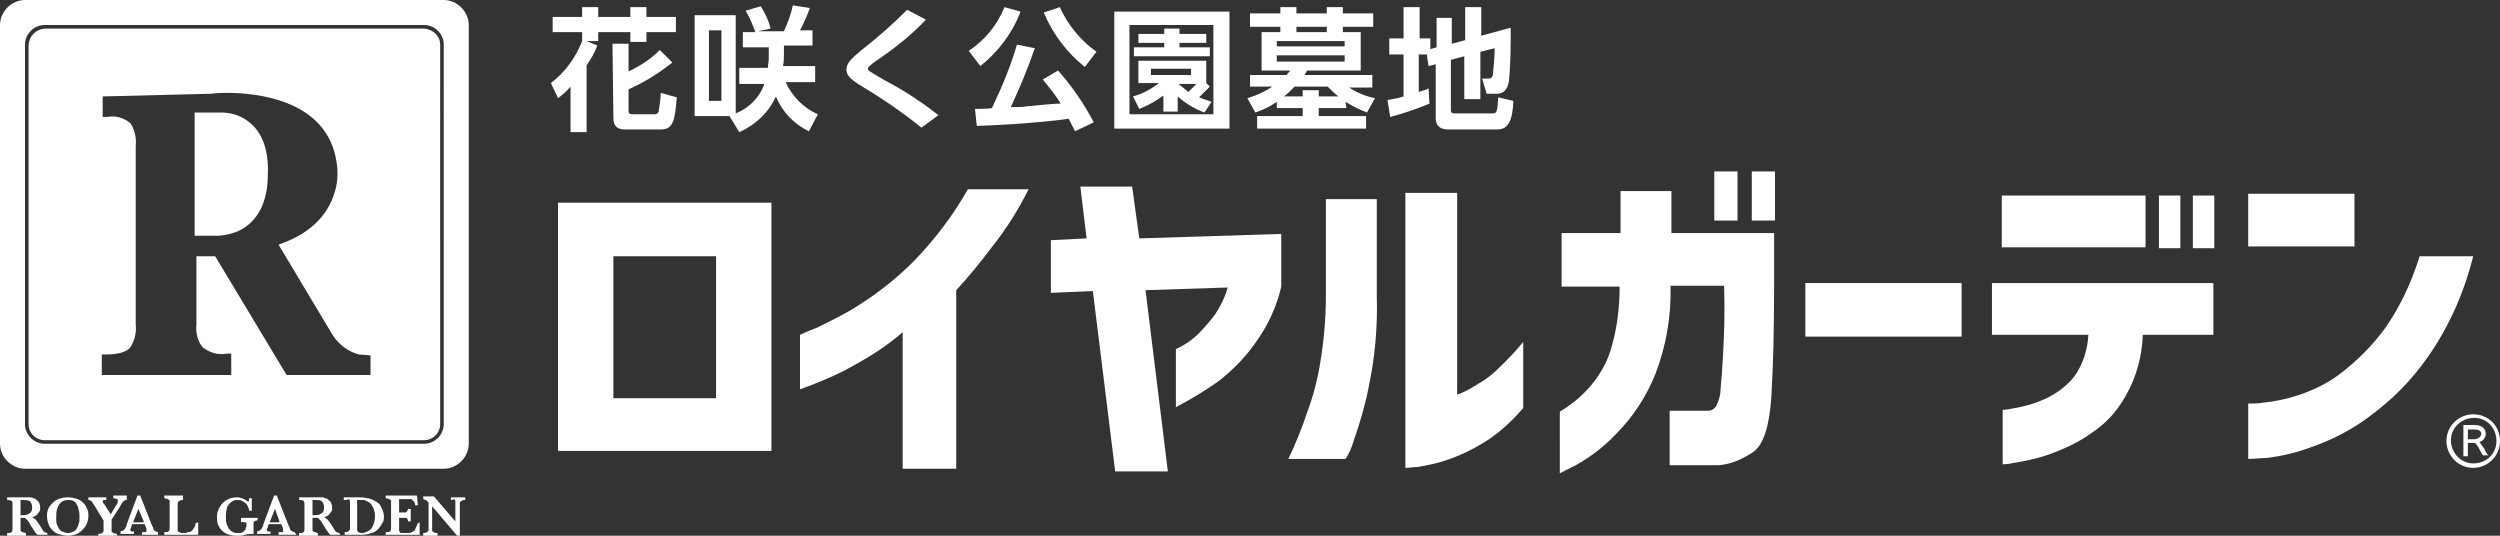 <svg xmlns="http://www.w3.org/2000/svg" xmlns:xlink="http://www.w3.org/1999/xlink" viewBox="0 0 280 60">
<rect x="0" y="0" width="280" height="60" fill="#333333" stroke="none"/>
<path fill="#ffffff" d="M5.3,59.9H4.2c-0.1-0.1-0.1-0.1-0.2-0.2c-0.1-0.1-0.1-0.2-0.2-0.3s-0.1-0.2-0.2-0.3l-0.3-0.5 c-0.1-0.2-0.2-0.3-0.3-0.4c-0.1-0.1-0.1-0.1-0.2-0.2c-0.1,0-0.3,0-0.4,0H2.3v1.1c0,0.1,0,0.2,0,0.3c0,0.1,0.1,0.1,0.2,0.2 c0.1,0,0.3,0.1,0.4,0.1v0.3H0.8v-0.3c0.2,0,0.4,0,0.5-0.1c0.1-0.1,0.1-0.2,0.1-0.4v-2.7c0-0.1,0-0.3-0.1-0.4C1.1,56,0.9,56,0.8,56 v-0.3l1,0c0.1,0,0.2,0,0.3,0c0.1,0,0.2,0,0.3,0c0.1,0,0.2,0,0.3,0c0.2,0,0.4,0,0.6,0c0.1,0,0.3,0,0.4,0.1c0.2,0,0.3,0.1,0.4,0.2 c0.1,0.1,0.3,0.2,0.3,0.4c0.1,0.2,0.1,0.3,0.1,0.5c0,0.1,0,0.3-0.1,0.4c-0.1,0.1-0.2,0.3-0.3,0.4c-0.2,0.1-0.3,0.2-0.5,0.2 c0.1,0.1,0.3,0.2,0.4,0.3c0.1,0.1,0.3,0.4,0.5,0.7c0.1,0.2,0.2,0.3,0.3,0.5c0.1,0.1,0.1,0.2,0.2,0.2c0.1,0,0.2,0.1,0.3,0.1L5.3,59.9 z M3.6,56.8c0-0.3-0.1-0.5-0.3-0.7C3,56,2.7,56,2.4,56c0,0-0.1,0-0.1,0H2.3v1.7h0.2c0.3,0,0.5,0,0.8-0.2C3.5,57.4,3.6,57.2,3.6,56.8"/>
<path fill="#ffffff" d="M9.9,57.8c0,0.4-0.1,0.7-0.3,1.1c-0.2,0.3-0.5,0.6-0.8,0.8C8.5,59.9,8,60,7.6,60 c-0.4,0-0.7-0.1-1.1-0.2c-0.3-0.1-0.5-0.3-0.7-0.5c-0.2-0.2-0.3-0.4-0.4-0.7c-0.2-0.6-0.2-1.3,0.1-1.8c0.2-0.3,0.5-0.6,0.8-0.8 c0.4-0.2,0.8-0.3,1.3-0.3c0.4,0,0.8,0.1,1.1,0.2C9,56,9.2,56.2,9.4,56.4c0.2,0.2,0.3,0.5,0.4,0.7C9.9,57.3,9.9,57.6,9.9,57.8 M8.9,57.8c0-0.2,0-0.5-0.1-0.7c0-0.2-0.1-0.4-0.2-0.6c-0.1-0.2-0.2-0.3-0.4-0.4C8,56,7.8,56,7.6,56c-0.3,0-0.6,0.1-0.8,0.3 c-0.2,0.2-0.3,0.4-0.4,0.7c-0.1,0.3-0.1,0.6-0.1,0.9c0,0.2,0,0.4,0,0.5c0,0.2,0.1,0.4,0.2,0.6c0.1,0.2,0.2,0.4,0.4,0.5 c0.2,0.1,0.5,0.2,0.7,0.2c0.3,0,0.5-0.1,0.7-0.2c0.2-0.1,0.3-0.3,0.4-0.5c0.1-0.2,0.1-0.4,0.2-0.6C8.9,58.1,8.9,58,8.9,57.8"/>
<path fill="#ffffff" d="M14.2,56c-0.1,0-0.2,0-0.3,0.1c-0.1,0.1-0.2,0.1-0.2,0.2c-0.1,0.1-0.2,0.3-0.3,0.5l-0.9,1.4v1 c0,0.1,0,0.2,0,0.3c0,0.1,0.1,0.1,0.2,0.2c0.1,0,0.3,0.1,0.4,0.1v0.3h-2.1v-0.3c0.1,0,0.3,0,0.4-0.1c0.1,0,0.1-0.1,0.2-0.2 c0-0.1,0-0.2,0-0.3v-0.9l-1.1-1.8c0,0,0,0,0,0c0,0,0,0,0,0c-0.1-0.1-0.1-0.2-0.2-0.3C10.1,56,10,56,9.9,56v-0.3h2V56 c-0.1,0-0.2,0-0.2,0c-0.1,0-0.1,0-0.1,0c0,0-0.1,0.1-0.1,0.1c0,0,0,0.1,0,0.1c0,0.1,0.1,0.2,0.2,0.3l0.7,1.1l0.6-1 c0.1-0.1,0.2-0.3,0.2-0.5c0-0.1,0-0.2-0.1-0.2c-0.1,0-0.2-0.1-0.4-0.1v-0.3h1.5L14.2,56z"/>
<path fill="#ffffff" d="M17.9,59.9h-2v-0.3c0.1,0,0.2,0,0.4,0c0.1,0,0.1-0.1,0.1-0.2c0-0.1,0-0.1,0-0.2l-0.2-0.5h-1.4 L14.7,59c0,0.1-0.1,0.2-0.1,0.3c0,0.1,0,0.2,0.1,0.2c0.1,0,0.2,0.1,0.3,0v0.3h-1.5v-0.3c0.1,0,0.2,0,0.3-0.1 c0.1-0.1,0.2-0.1,0.2-0.2c0.1-0.2,0.2-0.3,0.2-0.5l1.2-3.2h0.3l1.3,3.3c0.1,0.2,0.2,0.4,0.2,0.5c0,0.1,0.1,0.1,0.2,0.2 c0.1,0,0.2,0.1,0.3,0.1V59.9z M16.1,58.4L15.5,57l-0.6,1.5H16.1z"/>
<path fill="#ffffff" d="M22.2,58.5l0,1.4h-3.8v-0.3c0.2,0,0.4,0,0.5-0.1c0.1-0.1,0.1-0.2,0.1-0.4v-2.7c0-0.1,0-0.2,0-0.3 c0-0.1-0.1-0.1-0.2-0.2c-0.1,0-0.3-0.1-0.4-0.1v-0.3h2.1V56c-0.1,0-0.3,0-0.4,0.1c-0.1,0-0.1,0.1-0.2,0.2c0,0.1,0,0.2,0,0.3v2.4 c0,0.1,0,0.3,0,0.4c0,0.1,0.1,0.2,0.2,0.2c0.1,0.1,0.3,0.1,0.4,0.1c0.2,0,0.4,0,0.6-0.1c0.2,0,0.4-0.1,0.5-0.3 c0.2-0.2,0.3-0.5,0.3-0.7L22.2,58.5z"/>
<path fill="#ffffff" d="M28.8,58.3c-0.1,0-0.2,0-0.3,0.1c-0.1,0-0.1,0.1-0.1,0.1c0,0.1,0,0.2,0,0.3v1c-0.3,0-0.7,0-1,0.1 c-0.3,0.1-0.4,0.1-0.6,0.1c-0.1,0-0.3,0-0.4,0c-0.4,0-0.8-0.1-1.2-0.3c-0.3-0.2-0.6-0.5-0.7-0.8c-0.2-0.3-0.2-0.7-0.2-1 c0-0.4,0.1-0.8,0.3-1.1c0.4-0.7,1.1-1.1,1.9-1.1c0.5,0,0.9,0.2,1.3,0.5c0.1-0.1,0.1-0.2,0.1-0.4h0.3l0,1.4h-0.3 c0-0.2-0.1-0.4-0.2-0.6c-0.1-0.2-0.3-0.3-0.4-0.4C27,56,26.8,56,26.6,56c-0.2,0-0.3,0-0.5,0.1c-0.2,0.1-0.3,0.2-0.4,0.3 c-0.1,0.2-0.3,0.3-0.3,0.6c-0.1,0.3-0.1,0.6-0.1,0.9c0,0.3,0,0.6,0.1,0.8c0.1,0.3,0.2,0.5,0.4,0.7c0.2,0.2,0.5,0.3,0.8,0.3 c0.2,0,0.4,0,0.6-0.1c0.1-0.1,0.2-0.2,0.3-0.3c0-0.1,0.1-0.3,0.1-0.4c0-0.1,0-0.2,0-0.3c0-0.1-0.1-0.1-0.2-0.1c-0.1,0-0.2-0.1-0.4,0 V58h1.9L28.8,58.3z"/>
<path fill="#ffffff" d="M33.2,59.9h-2v-0.3c0.1,0,0.2,0,0.4,0c0.1,0,0.1-0.1,0.1-0.2c0-0.1,0-0.1,0-0.2l-0.2-0.5h-1.4 L30,59c0,0.1-0.1,0.2-0.1,0.3c0,0.1,0,0.2,0.1,0.2c0.1,0,0.2,0.1,0.3,0v0.3h-1.5v-0.3c0.1,0,0.2,0,0.3-0.1c0.1-0.1,0.2-0.1,0.2-0.2 c0.1-0.2,0.2-0.3,0.2-0.5l1.2-3.2h0.3l1.3,3.3c0.1,0.2,0.2,0.4,0.2,0.5c0,0.1,0.1,0.1,0.2,0.2c0.1,0,0.2,0.1,0.3,0.1L33.2,59.9z M31.3,58.4L30.8,57l-0.6,1.5H31.3z"/>
<path fill="#ffffff" d="M38.1,59.9H37c-0.1-0.1-0.1-0.1-0.2-0.2c-0.1-0.1-0.1-0.2-0.2-0.3s-0.1-0.2-0.2-0.3l-0.3-0.5 c-0.1-0.2-0.2-0.3-0.3-0.4c-0.1-0.1-0.1-0.1-0.2-0.2c-0.1,0-0.3,0-0.4,0H35v1.1c0,0.1,0,0.2,0,0.3c0,0.1,0.1,0.1,0.2,0.2 c0.1,0,0.3,0.1,0.4,0.1v0.3h-2.1v-0.3c0.2,0,0.4,0,0.5-0.1c0.1-0.1,0.1-0.2,0.1-0.4v-2.7c0-0.1,0-0.3-0.1-0.4 C33.9,56,33.7,56,33.5,56v-0.3l1,0c0.1,0,0.2,0,0.3,0s0.2,0,0.3,0c0.1,0,0.2,0,0.3,0c0.2,0,0.4,0,0.6,0c0.1,0,0.3,0,0.4,0.1 c0.2,0,0.3,0.1,0.4,0.2c0.1,0.1,0.3,0.2,0.3,0.4c0.1,0.2,0.1,0.3,0.1,0.5c0,0.1,0,0.3-0.1,0.4c-0.1,0.1-0.2,0.3-0.3,0.4 c-0.2,0.1-0.3,0.2-0.5,0.2c0.1,0.1,0.3,0.2,0.4,0.3c0.1,0.1,0.3,0.4,0.5,0.7c0.1,0.2,0.2,0.3,0.3,0.5c0.1,0.1,0.1,0.2,0.2,0.2 c0.1,0,0.2,0.1,0.3,0.1L38.1,59.9z M36.3,56.8c0-0.3-0.1-0.5-0.3-0.7C35.8,56,35.5,56,35.2,56c0,0-0.1,0-0.1,0H35v1.7h0.2 c0.3,0,0.5,0,0.8-0.2C36.2,57.4,36.3,57.2,36.3,56.8"/>
<path fill="#ffffff" d="M43,57.8c0,0.3,0,0.6-0.2,0.8c-0.1,0.2-0.2,0.4-0.4,0.6c-0.2,0.2-0.3,0.3-0.5,0.4 c-0.5,0.2-1,0.3-1.4,0.3h-1.9v-0.3c0.1,0,0.3,0,0.4-0.1c0.1,0,0.1-0.1,0.2-0.2c0-0.1,0-0.2,0-0.3v-2.7c0-0.1,0-0.3-0.1-0.4 C38.9,56,38.7,56,38.5,56v-0.3l0.9,0l0.4,0c0.2,0,0.4,0,0.4,0c0.3,0,0.6,0,0.9,0.1c0.2,0,0.5,0.1,0.7,0.2c0.2,0.1,0.4,0.2,0.5,0.3 c0.2,0.1,0.3,0.3,0.4,0.5C42.8,57,43,57.4,43,57.8 M42,57.8c0-0.4-0.1-0.8-0.3-1.1c-0.1-0.3-0.4-0.5-0.7-0.6 c-0.1-0.1-0.3-0.1-0.4-0.1c-0.1,0-0.3,0-0.6,0v3c0,0.1,0,0.2,0,0.4c0,0.1,0.1,0.1,0.1,0.2c0.1,0,0.2,0.1,0.4,0.1 c0.4,0,0.8-0.2,1.1-0.5C41.9,58.7,42,58.3,42,57.8"/>
<path fill="#ffffff" d="M47,58.5l0,1.4h-3.8v-0.3c0.2,0,0.4,0,0.5-0.1c0.1-0.1,0.1-0.2,0.1-0.4v-2.7c0-0.1,0-0.2,0-0.3 c0-0.1-0.1-0.1-0.2-0.2c-0.1,0-0.3-0.1-0.4-0.1v-0.3h3.5l0.1,1.1h-0.3c0-0.2-0.1-0.4-0.2-0.5c-0.1-0.1-0.2-0.2-0.3-0.2 c-0.2,0-0.3,0-0.5,0h-0.8v1.5h0.4c0.1,0,0.2,0,0.3,0c0.1,0,0.1-0.1,0.2-0.1c0-0.1,0.1-0.2,0.1-0.3h0.3v1.4h-0.3c0-0.1,0-0.2-0.1-0.3 c0-0.1-0.1-0.1-0.2-0.1c-0.1,0-0.2,0-0.3,0h-0.4v1c0,0.2,0,0.3,0,0.4c0,0.1,0,0.1,0.1,0.2c0,0.1,0.1,0.1,0.2,0.1c0.1,0,0.2,0,0.4,0 h0.3c0.1,0,0.3,0,0.4-0.1c0.2-0.1,0.3-0.1,0.4-0.3c0.1-0.2,0.2-0.5,0.3-0.7L47,58.5z"/>
<path fill="#ffffff" d="M52.1,56c-0.1,0-0.3,0-0.4,0.1c-0.1,0-0.1,0.1-0.2,0.2c0,0.1,0,0.3,0,0.4V60h-0.3l-2.8-3.3V59 c0,0.1,0,0.3,0,0.4c0,0.1,0.1,0.2,0.2,0.2c0.1,0.1,0.3,0.1,0.4,0.1v0.3h-1.6v-0.3c0.1,0,0.3,0,0.4-0.1c0.1,0,0.1-0.1,0.2-0.2 c0-0.1,0-0.3,0-0.4v-2.2c0-0.2,0-0.3,0-0.4c0-0.1,0-0.2-0.1-0.2c0-0.1-0.1-0.1-0.2-0.2c-0.1,0-0.2-0.1-0.3-0.1v-0.3h1.2l2.4,2.8 v-1.9c0-0.1,0-0.2,0-0.4c0-0.1-0.1-0.2-0.2-0.2C50.8,56,50.6,56,50.5,56v-0.3h1.6L52.1,56z"/>
<path fill="#ffffff" d="M27.8,13.6c-0.9-0.7-2-1-3.1-1c-0.1,0-0.2,0-0.3,0c-0.3,0-1.9,0-2.6,0v13.8l2.7,0c1.3-0.1,2.5-0.5,3.4-1.3 c0.7-0.6,1.3-1.5,1.6-2.4c0.4-1.1,0.5-2.2,0.5-3.3C30.1,16.7,29.3,14.7,27.8,13.6z"/>
<path fill="#ffffff" d="M49.7,0H2.8C1.3,0,0,1.3,0,2.8v46.9c0,1.5,1.3,2.8,2.8,2.8h46.9c0,0,0,0,0,0c1.5,0,2.8-1.3,2.8-2.8V2.8 C52.5,1.3,51.2,0,49.7,0z M49.7,47.5c0,1.2-1,2.2-2.2,2.2c0,0,0,0,0,0H5c-1.2,0-2.2-1-2.2-2.2V5c0-1.2,1-2.2,2.2-2.2h42.5 c1.2,0,2.2,1,2.2,2.2V47.5z"/>
<path fill="#ffffff" d="M47.5,3.2H5C4,3.3,3.3,4,3.2,5v42.5c0,1,0.8,1.8,1.8,1.8h42.5c1,0,1.8-0.8,1.8-1.8V5C49.3,4,48.5,3.3,47.5,3.2 z M41.3,42h-9.2l-8-13.3H22l0,0v7.6c-0.1,0.9,0.1,1.9,0.7,2.6c0.8,0.6,1.7,0.9,2.7,0.7h0.5V42H11.4v-2.3h0.5c1.4,0,2.3-0.3,2.7-0.8 c0.5-0.8,0.7-1.7,0.6-2.6V16.4c0.1-0.9-0.1-1.9-0.6-2.6c-0.7-0.6-1.7-0.9-2.6-0.7h-0.5v-2.3l12.1-0.3c0,0,0.7-0.1,1.8-0.1 c3.4,0,11.3,0.8,12.3,7.8c0.2,1.2,0.1,2.5-0.3,3.6c-0.6,1.8-2.1,4.2-6.2,5.6l6.1,10.2c0.7,1,1.7,1.8,2.9,2.1l1.3,0.1V42z"/>
<path fill="#ffffff" d="M61.7,9.3c1.6-1.2,2.8-2.9,3.5-4.7V3.6h-3.3V1.9h3.3V0.8H67v1.1h3.6V0.8h1.8v1.1h3.3v1.7h-3.3 v1.1h-1.8V3.6H67v1h-1.3l1.2,0.5c-0.3,0.8-0.7,1.5-1.2,2.2v7.5h-1.8V9.7c-0.4,0.5-0.9,0.9-1.4,1.3L61.7,9.3z M68.6,4.9h1.8V8 c1.3-0.6,2.5-1.4,3.5-2.4L75.3,7c-1.5,1.2-3.1,2.2-4.9,3v2.4c0,0.3,0.1,0.4,0.5,0.4h2.4c0.3,0,0.5-0.2,0.5-0.5 c0.1-0.6,0.2-1.3,0.2-1.9l1.8,0.5c-0.2,2.6-0.4,3.6-1.8,3.6h-4c-0.9,0-1.3-0.4-1.3-1.3L68.6,4.9z"/>
<path fill="#ffffff" d="M90.6,14.7c-1.7-0.8-3-2.2-3.7-3.9c-0.8,1.8-2.3,3.2-4.1,4L81.7,13h-3.9V1.7h4.6v11 c1.5-0.6,2.7-1.8,3.2-3.3h-2.8V7.6H86c0-0.3,0.1-0.7,0.1-1V5.3h-2.9V3.6h1.4c-0.3-0.8-0.6-1.6-1.1-2.4l1.7-0.5 c0.5,0.8,0.9,1.6,1.1,2.5l-1.4,0.3h2.9c0.4-0.9,0.8-1.9,1-2.9l1.9,0.3c-0.3,0.9-0.7,1.7-1.1,2.5H91v1.7h-3.2v0.9 c0,0.5,0,0.9-0.1,1.4h3.6v1.8h-3.3c0.7,1.6,2,2.9,3.6,3.6L90.6,14.7z M80.8,3.4h-1.4v7.9h1.4V3.4z"/>
<path fill="#ffffff" d="M103.2,14.3c-2.2-1.8-4.6-3.4-7.1-4.9c-0.9-0.6-1.3-1-1.3-1.6c0-0.7,0.5-1.2,1.7-2.2 c1.8-1.4,3.5-2.9,5.1-4.5l2.1,1.1C102,4,100.1,5.5,98,6.9c-0.4,0.3-0.8,0.6-0.8,0.8c0,0.2,0.2,0.3,1.9,1.3c2.1,1.1,4.1,2.4,6,3.9 L103.2,14.3z"/>
<path fill="#ffffff" d="M114.3,1.3c-0.9,2.4-2.5,4.5-4.5,6.1l-1.3-1.7c1.8-1.2,3.2-2.9,4-4.9L114.3,1.3z M120.4,14.7 c-0.2-0.4-0.4-0.8-0.7-1.4c-3.4,0.5-9.4,0.8-10.3,0.8l-0.2-1.9c0.2,0,1.6,0,1.9-0.1c1.1-2.3,2.1-4.7,2.8-7.1l2,0.4 c-0.8,2.3-1.7,4.5-2.7,6.6c0.5,0,1.4,0,1.9-0.1c1.1-0.1,2.9-0.3,3.7-0.3c-0.6-1-1.3-1.8-2-2.7l1.7-1c1.6,1.8,2.9,3.7,4,5.8 L120.4,14.7z M121.5,7.5c-2-1.6-3.6-3.7-4.6-6.1l1.8-0.6c0.9,2,2.3,3.7,4.1,5L121.5,7.5z"/>
<path fill="#ffffff" d="M137.7,14.4h-12.9V1.3h12.9V14.4z M135.9,2.8h-9.4v10h9.4V2.8z M135.5,9.7 c-0.4,0.4-0.8,0.8-1.2,1.2c0.4,0.2,0.9,0.3,1.4,0.5l-0.8,1.2c-1.1-0.4-2.1-1-3-1.8v1.7h-1.6v-1.8c-0.8,0.6-1.7,1.1-2.7,1.5l-0.7-1.4 c1.1-0.3,2-0.8,2.9-1.5h-2.3V6.8h7.6v2.5L135.5,9.7z M135.1,4.8h-3v0.5h3.4v1H127v-1h3.4V4.8h-2.9v-1h2.9V3.2h1.7v0.6h3L135.1,4.8z M133.4,7.7h-4.5v0.7h4.5V7.7z M132,9.4c0.4,0.3,0.7,0.6,1.1,0.9c0.3-0.3,0.6-0.6,0.9-0.9H132z"/>
<path fill="#ffffff" d="M150.8,12.1h-3.1V13h5.3v1.4h-12.2V13h5.1v-0.9H143v-0.7c-0.7,0.5-1.5,0.9-2.4,1.2l-0.9-1.6 c1-0.3,1.9-0.7,2.8-1.3H140V8.4h4.1c0.1-0.2,0.3-0.3,0.4-0.5h-3.2V3.6h2.1V3H140V1.5h3.4V0.8h1.8v0.7h3.4V0.8h1.8v0.7h3.4V3h-3.4 v0.6h2v4.3h-6c-0.2,0.3-0.2,0.4-0.3,0.5h7.6v1.4h-2.6c0.9,0.6,1.9,1,2.9,1.2l-0.9,1.6c-0.8-0.3-1.6-0.7-2.4-1.2L150.8,12.1z M150.6,4.6h-7.6v0.6h7.6L150.6,4.6z M150.6,6.2h-7.6v0.7h7.6L150.6,6.2z M149.9,10.8c-0.4-0.3-0.8-0.7-1.2-1.1H145 c-0.5,0.5-0.9,0.9-1.2,1.1h2.1v-0.7h1.8v0.7L149.9,10.8z M148.6,3h-3.4v0.6h3.4V3z"/>
<path fill="#ffffff" d="M159.8,6.1h-0.9v4.2c0.5-0.2,0.8-0.2,1.1-0.4l0.1,1.7c-1.4,0.6-2.9,1.1-4.4,1.5l-0.3-1.9 c0.6-0.1,1.2-0.2,1.8-0.4V6.1h-1.6V4.3h1.6V0.8h1.8v3.5h1.2v1.2l0.7-0.2V2h1.7v2.9l1.5-0.4V0.8h1.8v3.2l3.3-0.9c0,2,0,4-0.2,6 c-0.1,0.5-0.3,1.4-1.4,1.4h-1.1L166,8.8h0.7c0.3,0,0.4-0.1,0.5-0.4c0.1-1,0.2-2,0.2-3l-1.6,0.4v5.3H164V6.3l-1.5,0.4v5.6 c0,0.3,0.1,0.4,0.4,0.4h4.2c0.5,0,0.6,0,0.7-1.8l1.7,0.4c-0.1,2.1-0.5,3.2-1.8,3.2h-5.5c-1.1,0-1.4-0.6-1.4-1.3v-6L160,7.4 L159.8,6.1z"/>
<path fill="#ffffff" d="M62.5,50.5h23.9V22.7H62.5V50.5z M68.7,28.7h11.5v15.9H68.7V28.7z"/>
<path fill="#ffffff" d="M102.4,29.2c-1.9,1.9-3.9,3.5-6.1,4.9c-1.5,1-3.2,1.8-4.8,2.6c-1.3,0.5-1.9,0.8-1.9,0.8v6.1 c0,0,0.6-0.2,1.6-0.6c1.5-0.6,2.9-1.2,4.3-2c2-1.1,3.9-2.3,5.6-3.8v15.3h6v-20c1.3-1.4,2.7-3.1,4.2-5.1c1.5-1.9,2.8-4,3.9-6.2h-6.8 C106.7,24.2,104.7,26.8,102.4,29.2"/>
<path fill="#ffffff" d="M126.8,20.9H121l0.7,5.8l-4,0.2v5.9l4.7-0.2l2.5,20.2h5.9l-2.5-20.3l9.2-0.3 c-0.3,1.1-0.8,2.1-1.4,3c-0.6,0.8-1.2,1.5-1.9,2.2c-0.7,0.7-1.6,1.3-2.5,1.7v6.5c1.7-0.9,3.4-1.9,4.9-3c1.5-1.2,2.9-2.6,4-4.2 c1.4-1.9,2.4-4.1,2.9-6.3v-5.9l-15.9,0.5L126.8,20.9z"/>
<path fill="#ffffff" d="M148.5,33.1c0,2.4-0.2,4.9-0.6,7.3c-0.3,2-0.8,3.9-1.5,5.8c-0.6,1.8-1.3,3.5-2.1,5.2h6.4 c0.4-0.6,0.7-1.3,0.9-2c0.7-2,1.3-4,1.7-6.1c0.7-3.3,1-6.7,0.9-10.1V22.3h-5.7L148.5,33.1z"/>
<path fill="#ffffff" d="M168.1,41c-0.7,0.7-1.5,1.4-2.4,1.9c-0.8,0.5-1.6,1-2.5,1.3V21.6h-5.8v30.8 c0.5,0,0.9-0.1,1.4-0.1c1.1-0.2,2.2-0.4,3.3-0.8c1.5-0.5,2.9-1.2,4.2-2c1.6-1,3-2.3,4.3-3.8v-7.4C169.7,39.4,168.9,40.2,168.1,41"/>
<path fill="#ffffff" d="M198.7,26.1h-11.5v-4.7h-5.7v4.7h-6.6v6h6.5c0,2.4-0.3,4.8-1,7.1c-0.5,1.6-1.4,3.1-2.5,4.3 c-0.9,1-2,1.9-3.2,2.6V53c0,0,0.6-0.3,1.8-0.9c1.6-0.9,3.2-2.1,4.5-3.5c1.9-1.9,3.4-4.2,4.4-6.7c1.2-3.1,1.8-6.5,1.7-9.9h6 c0.1,3.1,0,5.5-0.1,7.4c-0.1,1.9-0.2,3.3-0.3,4.2c0,0.7-0.2,1.3-0.5,1.9c-0.2,0.3-0.5,0.5-0.9,0.5H187v6.1l5.5,0 c1.4-0.1,2.7-0.7,3.9-1.5c1.1-0.8,1.8-2.9,2-6.3c0.2-3.4,0.3-7.5,0.3-12.4L198.7,26.1z"/>
<rect x="192" y="19.2" fill="#ffffff" width="2.6" height="5.5"/>
<rect x="196.2" y="19.2" fill="#ffffff" width="2.6" height="5.5"/>
<rect x="202.2" y="31.7" fill="#ffffff" width="17.5" height="6"/>
<path fill="#ffffff" d="M223.2,37.5h10.7c-0.1,1.7-0.6,3.3-1.6,4.7c-0.9,1.1-2,1.9-3.3,2.5c-1.1,0.5-2.2,0.8-3.3,1 c-0.5,0.1-1,0.2-1.4,0.2v6.1c0.5,0,1-0.1,1.5-0.2c1.3-0.2,2.5-0.5,3.7-0.9c1.6-0.6,3.2-1.3,4.6-2.3c1.7-1.1,3-2.5,4-4.3 c1.2-2.1,1.8-4.4,1.9-6.8h7.9v-5.8h-24.8V37.5z"/>
<rect x="241.8" y="21.9" fill="#ffffff" width="2.4" height="5.9"/>
<rect x="224.2" y="21.9" fill="#ffffff" width="16.1" height="5.8"/>
<rect x="245.6" y="21.9" fill="#ffffff" width="2.4" height="5.9"/>
<rect x="251.8" y="21.7" fill="#ffffff" width="11.9" height="5.9"/>
<path fill="#ffffff" d="M271,28.7c-0.9,2.9-2.2,5.7-3.9,8.1c-1.4,1.9-3,3.5-4.8,4.9c-1.5,1.2-3.2,2-5,2.6 c-1.3,0.4-2.6,0.7-3.9,0.8c-0.5,0.1-1,0.1-1.6,0.1v6.2c0.7,0,1.3-0.1,2-0.1c1.7-0.2,3.4-0.6,5-1.2c2.3-0.8,4.5-1.9,6.5-3.4 c2.6-1.9,4.8-4.1,6.6-6.7c2.4-3.4,4.1-7.3,5.1-11.3L271,28.7z"/>
<path fill="#ffffff" d="M277,46.4c-1.6,0-3,1.3-3,3c0,1.6,1.3,3,3,3c1.6,0,3-1.3,3-3C280,47.7,278.7,46.4,277,46.4 M277,51.9c-1.4,0-2.5-1.2-2.5-2.6s1.2-2.5,2.6-2.5c1.4,0,2.5,1.1,2.5,2.6C279.6,50.8,278.5,51.9,277,51.9 C277.1,51.9,277,51.9,277,51.9"/>
<path fill="#ffffff" d="M277.7,49.5c0.4-0.1,0.7-0.5,0.7-0.9c0-0.8-0.7-1-1.3-1h-1.2v3.5h0.5v-1.5h0.8 c0.3,0.3,0.5,0.7,0.7,1.1c0.1,0.1,0.1,0.2,0.2,0.3h0.6c-0.1-0.1-0.2-0.2-0.3-0.4C278.3,50.3,278,49.9,277.7,49.5 M277.1,49.2h-0.7 v-1.1h0.7c0.6,0,0.8,0.2,0.8,0.5S277.5,49.2,277.1,49.2"/>
</svg>
